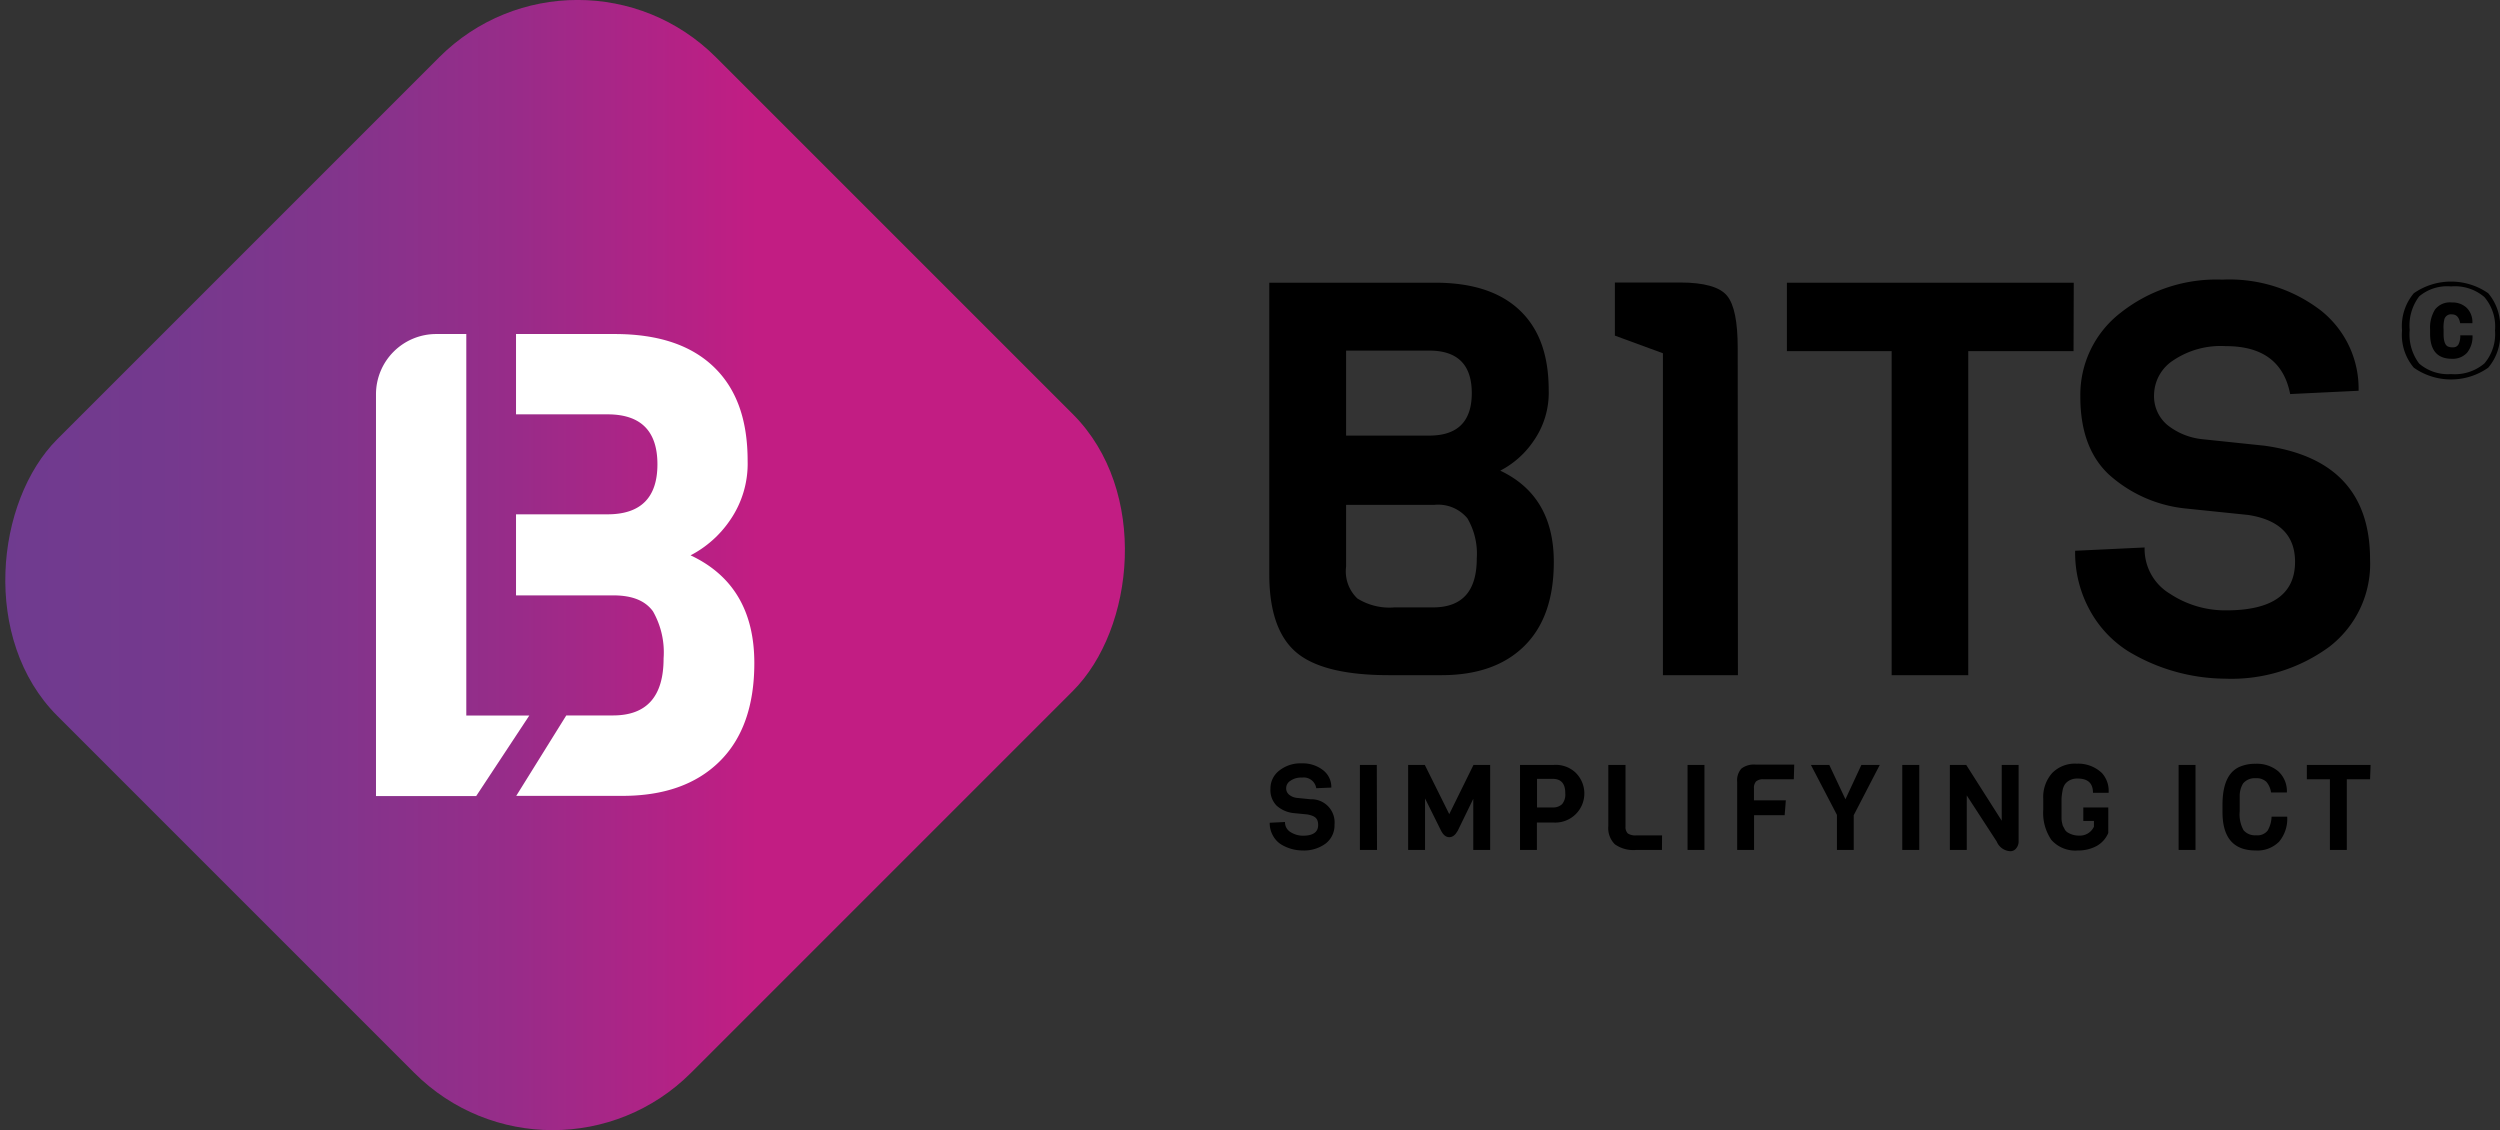 <svg xmlns="http://www.w3.org/2000/svg" xmlns:xlink="http://www.w3.org/1999/xlink" id="Layer_1" data-name="Layer 1" viewBox="0 0 235.31 106.38"><rect x="0" y="0" width="235.31" height="106.38" fill="#333333" stroke="none"/><defs><style>.cls-1{fill:url(#Bits-new);}.cls-2{fill:#fff;}</style><linearGradient id="Bits-new" y1="53.19" x2="106.38" y2="53.19" gradientTransform="translate(-22.03 53.19) rotate(-45)" gradientUnits="userSpaceOnUse"><stop offset="0" stop-color="#6f3b8f"></stop><stop offset="0.14" stop-color="#74398e"></stop><stop offset="0.29" stop-color="#81358c"></stop><stop offset="0.45" stop-color="#972c89"></stop><stop offset="0.61" stop-color="#b62185"></stop><stop offset="0.67" stop-color="#c21d83"></stop></linearGradient></defs><rect class="cls-1" x="11.01" y="9.35" width="84.35" height="87.67" rx="18.42" transform="translate(53.19 -22.03) rotate(45)"></rect><path class="cls-2" d="M65,52.27A10.16,10.16,0,0,0,68.69,49a9.35,9.35,0,0,0,1.68-5.62c0-3.79-1-6.72-3.14-8.8S62,31.44,57.85,31.44H48.57V39h8.61c3.14,0,4.7,1.57,4.7,4.7s-1.56,4.71-4.7,4.71H48.57v7.63h9.16c1.79,0,3,.5,3.73,1.5a7.8,7.8,0,0,1,1,4.43c0,3.58-1.58,5.37-4.76,5.37h-4.4l-4.71,7.57h10q5.85,0,9.13-3.23T71,62.41Q71,55.09,65,52.27Z"></path><path class="cls-2" d="M43.89,67.35V31.44H41.06a5.67,5.67,0,0,0-5.67,5.67V74.93h9.43l5-7.58Z"></path><path d="M146.25,52.91q0,5.15-2.77,7.89t-7.76,2.75h-5c-4.08,0-7-.71-8.69-2.13s-2.56-3.87-2.56-7.37V26.61H135.1c3.53,0,6.18.89,8,2.65s2.67,4.25,2.67,7.47a7.9,7.9,0,0,1-1.42,4.77,8.51,8.51,0,0,1-3.14,2.8Q146.26,46.69,146.25,52.91ZM134.53,41q4,0,4-4t-4-4H126.7v8ZM139,52.55a6.59,6.59,0,0,0-.88-3.76A3.57,3.57,0,0,0,135,47.52h-8.3v5.81a3.53,3.53,0,0,0,1.06,3,5.71,5.71,0,0,0,3.5.84H135C137.69,57.12,139,55.59,139,52.55Z"></path><path d="M163.58,63.55h-7.06V33.25L152,31.59v-5h6.12c2.28,0,3.76.42,4.44,1.25s1,2.47,1,4.92Z"></path><path d="M195.17,33.05h-9.91v30.5h-7.21V33.05h-9.86V26.61h27Z"></path><path d="M223.08,52.65a9.84,9.84,0,0,1-3.84,8.23,15.57,15.57,0,0,1-9.81,3,17.88,17.88,0,0,1-9.13-2.59,10.48,10.48,0,0,1-3.58-3.82,11.22,11.22,0,0,1-1.4-5.63l6.54-.31a4.91,4.91,0,0,0,2.39,4.36,9.45,9.45,0,0,0,5.29,1.56c4.32,0,6.48-1.53,6.48-4.57q0-3.73-4.41-4.41l-6-.62a12.7,12.7,0,0,1-7.15-3.22q-2.66-2.53-2.65-7.31a9.75,9.75,0,0,1,3.79-7.88,14.53,14.53,0,0,1,9.57-3.12,14.12,14.12,0,0,1,9.31,2.93A9.38,9.38,0,0,1,222,36.78l-6.44.31q-.88-4.52-6.07-4.51a8,8,0,0,0-4.95,1.35,3.93,3.93,0,0,0-1.79,3.19A3.53,3.53,0,0,0,204,40a6.3,6.3,0,0,0,3.21,1.33l5.92.62Q223.07,43.32,223.08,52.65Z"></path><path d="M125.61,77.62a2.16,2.16,0,0,1-.85,1.79,3.44,3.44,0,0,1-2.16.64,3.93,3.93,0,0,1-2-.56,2.23,2.23,0,0,1-.78-.83,2.36,2.36,0,0,1-.31-1.22l1.44-.07a1.07,1.07,0,0,0,.52.95,2.19,2.19,0,0,0,1.17.34c.95,0,1.43-.34,1.43-1s-.32-.86-1-1l-1.33-.13a2.85,2.85,0,0,1-1.58-.7,2.08,2.08,0,0,1-.58-1.59,2.12,2.12,0,0,1,.83-1.71,3.21,3.21,0,0,1,2.12-.68,3.1,3.1,0,0,1,2,.64,2,2,0,0,1,.78,1.64l-1.42.06a1.19,1.19,0,0,0-1.34-1,1.74,1.74,0,0,0-1.09.3.82.82,0,0,0-.4.69.76.76,0,0,0,.29.63,1.38,1.38,0,0,0,.71.29l1.3.13A2.18,2.18,0,0,1,125.61,77.62Z"></path><path d="M129.61,80H128V72h1.59Z"></path><path d="M138.67,75.19l-1.46,3c-.22.4-.48.61-.8.61s-.58-.22-.79-.65l-1.49-3V80h-1.59V72h1.57l2.3,4.63L138.69,72h1.57v8h-1.59Z"></path><path d="M148.22,72.65a2.74,2.74,0,0,1-2,4.77h-1.56V80h-1.59V72h3.15A2.72,2.72,0,0,1,148.22,72.65Zm-.89,2c0-.89-.39-1.34-1.18-1.34h-1.48V76h1.48a1.21,1.21,0,0,0,.88-.31A1.4,1.4,0,0,0,147.33,74.69Z"></path><path d="M156.43,80H154a3,3,0,0,1-2-.53,2.14,2.14,0,0,1-.62-1.71V72H153v5.79a.84.84,0,0,0,.22.66,1.29,1.29,0,0,0,.79.18h2.43Z"></path><path d="M160.43,80h-1.59V72h1.59Z"></path><path d="M168.84,73.35H166a1,1,0,0,0-.71.2.9.9,0,0,0-.2.66v1.12h3l-.11,1.4h-2.88V80h-1.59v-6.4a1.66,1.66,0,0,1,.4-1.26,1.93,1.93,0,0,1,1.35-.37h3.62Z"></path><path d="M176.93,72l-2.45,4.73V80H172.9v-3.3L170.45,72h1.73l1.52,3.23L175.2,72Z"></path><path d="M180.65,80h-1.6V72h1.6Z"></path><path d="M190,72v7.21a1,1,0,0,1-.23.64.68.68,0,0,1-.54.27,1.46,1.46,0,0,1-1.29-.91l-2.82-4.34V80h-1.59V72h1.54l3.34,5.25V72Z"></path><path d="M192.32,76.21v-1a3.39,3.39,0,0,1,.84-2.45,3,3,0,0,1,2.31-.88,3.23,3.23,0,0,1,2.37.88,2.49,2.49,0,0,1,.63,1.86H197c0-.9-.48-1.34-1.45-1.34a1.53,1.53,0,0,0-.74.16,1.33,1.33,0,0,0-.45.38,1.57,1.57,0,0,0-.23.63,5.83,5.83,0,0,0-.09.7c0,.19,0,.44,0,.76v.63c0,.11,0,.29,0,.53a2.16,2.16,0,0,0,.09.53c0,.1.1.24.18.4a.76.76,0,0,0,.3.35,2,2,0,0,0,1.07.3,1.46,1.46,0,0,0,1.41-.84v-.54h-1V76h2.35V78.4a2.51,2.51,0,0,1-1.12,1.24,3.6,3.6,0,0,1-1.74.41,3,3,0,0,1-2.5-1A4.49,4.49,0,0,1,192.32,76.21Z"></path><path d="M206.65,80h-1.59V72h1.59Z"></path><path d="M213.81,76.87h1.47a3.34,3.34,0,0,1-.77,2.36,2.87,2.87,0,0,1-2.2.82c-2.08,0-3.12-1.2-3.12-3.62v-.67c0-1.91.53-3.1,1.6-3.58a3.65,3.65,0,0,1,1.52-.29,3.12,3.12,0,0,1,2.12.7,2.53,2.53,0,0,1,.82,2h-1.49a1.94,1.94,0,0,0-.44-1,1.33,1.33,0,0,0-1-.34,1.42,1.42,0,0,0-1.19.49,2.25,2.25,0,0,0-.32,1.2c0,.18,0,.42,0,.73v.7a3.07,3.07,0,0,0,.36,1.77,1.41,1.41,0,0,0,1.18.48,1.23,1.23,0,0,0,1.09-.44A2.81,2.81,0,0,0,213.81,76.87Z"></path><path d="M223.08,73.35h-2.19V80H219.3V73.35h-2.17V72h6Z"></path><path d="M234.2,27.6a4.8,4.8,0,0,1,1.11,3.51,4.77,4.77,0,0,1-1.11,3.5,6.09,6.09,0,0,1-7,0,4.77,4.77,0,0,1-1.11-3.5,4.8,4.8,0,0,1,1.11-3.51,6.13,6.13,0,0,1,7,0Zm-3.5,7.61a4.31,4.31,0,0,0,3.14-1,4.26,4.26,0,0,0,1-3.11,4.26,4.26,0,0,0-1-3.14,4.26,4.26,0,0,0-3.14-1,4.08,4.08,0,0,0-3,.94,4.55,4.55,0,0,0-.89,3.16,4.55,4.55,0,0,0,.89,3.16A4.15,4.15,0,0,0,230.7,35.21Zm.87-3.65h1.15a2.39,2.39,0,0,1-.51,1.64,1.82,1.82,0,0,1-1.43.57c-1.37,0-2.05-.79-2.05-2.37V31a3.24,3.24,0,0,1,.46-1.86,1.77,1.77,0,0,1,1.59-.67,1.93,1.93,0,0,1,1.39.5,1.88,1.88,0,0,1,.54,1.45h-1.15c-.1-.56-.35-.83-.78-.83a.64.64,0,0,0-.7.44A3.13,3.13,0,0,0,230,31v.43c0,.63.12,1,.36,1.16a1,1,0,0,0,.52.1.56.56,0,0,0,.52-.27A1.75,1.75,0,0,0,231.57,31.56Z"></path></svg>